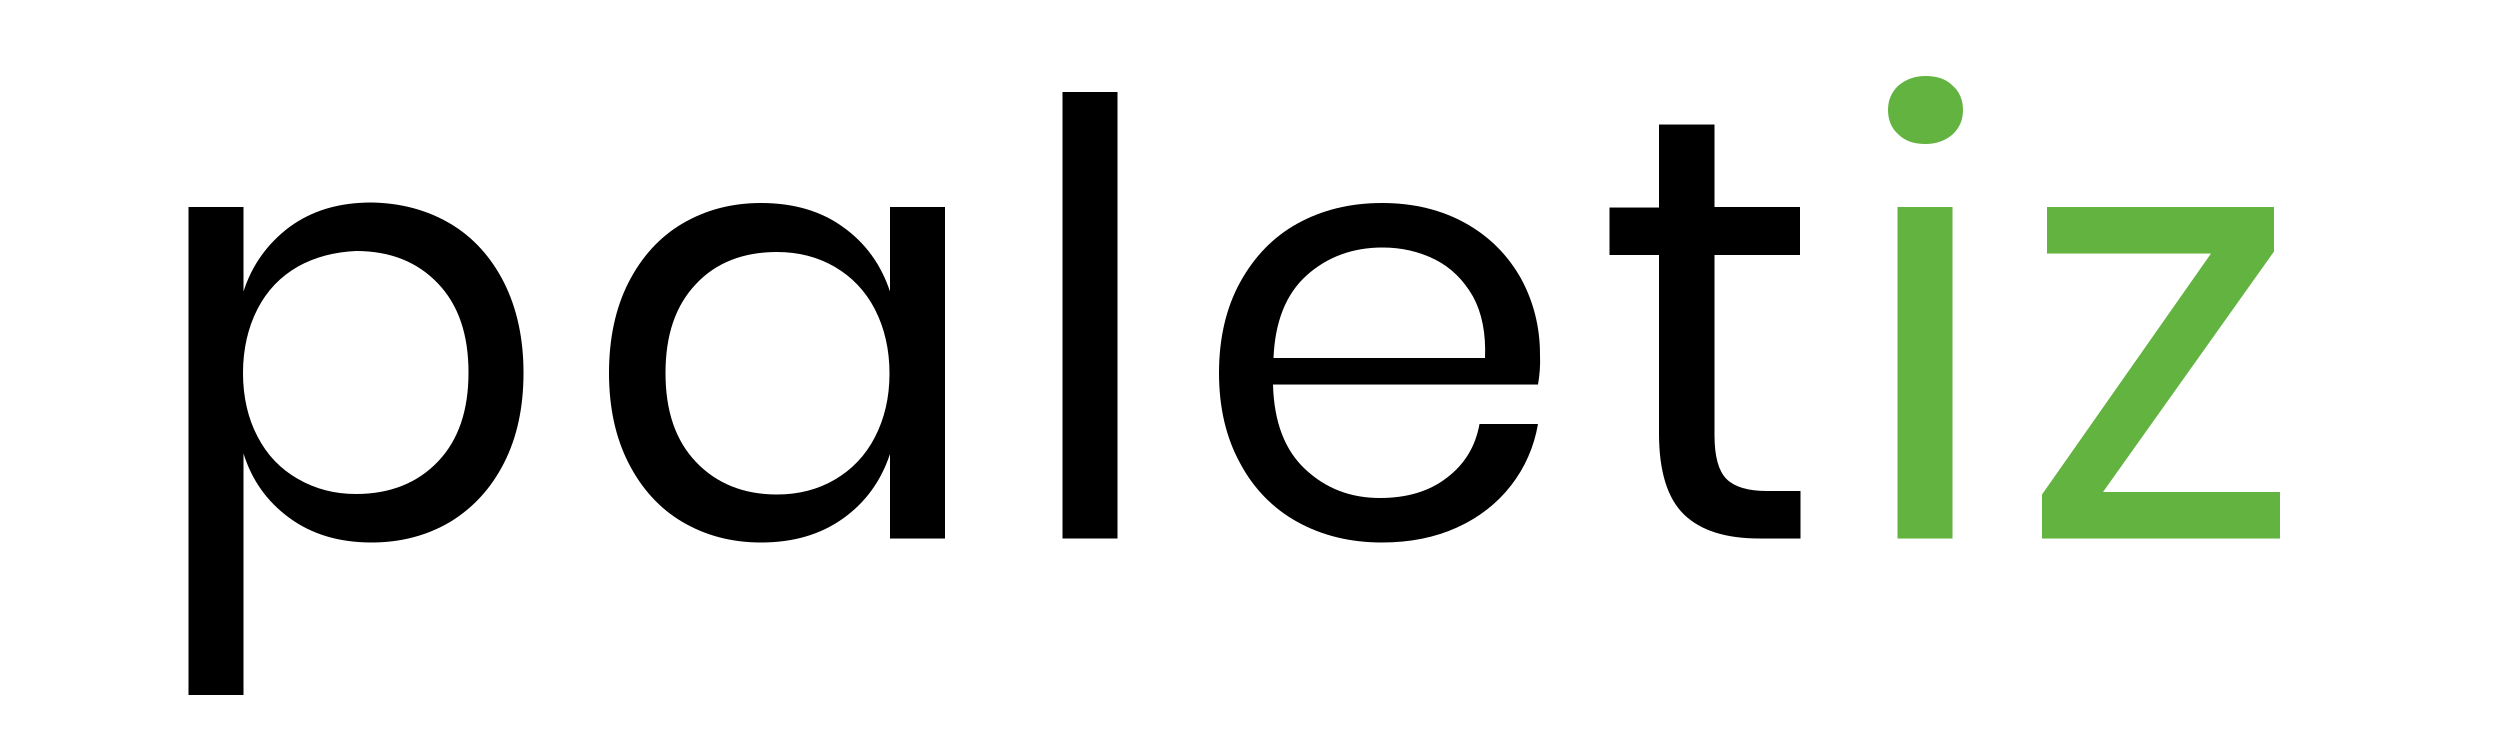 <?xml version="1.0" encoding="utf-8"?>
<!-- Generator: Adobe Illustrator 27.8.0, SVG Export Plug-In . SVG Version: 6.00 Build 0)  -->
<svg version="1.1" id="Calque_1" xmlns="http://www.w3.org/2000/svg" xmlns:xlink="http://www.w3.org/1999/xlink" x="0px" y="0px"
	 viewBox="0 0 500 150.9" style="enable-background:new 0 0 500 150.9;" xml:space="preserve">
<style type="text/css">
	.st0{fill:#63B340;}
</style>
<g>
	<path d="M90,44.7c4.6,2.7,8.2,6.7,10.8,11.8c2.6,5.2,3.9,11.2,3.9,18.1c0,6.9-1.3,12.9-3.9,18c-2.6,5.1-6.2,9-10.8,11.8
		c-4.6,2.7-9.8,4.1-15.7,4.1c-6.4,0-11.9-1.6-16.4-4.9c-4.5-3.3-7.5-7.5-9.2-12.9v48.3h-11V41.4h11v16.9c1.7-5.3,4.8-9.6,9.2-12.9
		c4.5-3.3,9.9-4.9,16.4-4.9C80.2,40.6,85.4,42,90,44.7z M59.6,53.3c-3.5,2-6.2,4.8-8.1,8.5c-1.9,3.7-2.9,8-2.9,12.8
		c0,4.8,1,9.1,2.9,12.7c1.9,3.7,4.6,6.5,8.1,8.5c3.5,2,7.3,3,11.6,3c6.8,0,12.3-2.2,16.4-6.5c4.1-4.3,6.1-10.2,6.1-17.8
		c0-7.6-2-13.5-6.1-17.8c-4.1-4.3-9.5-6.5-16.4-6.5C66.9,50.4,63,51.4,59.6,53.3z"/>
	<path d="M168.6,45.4c4.5,3.2,7.6,7.5,9.4,12.9V41.4h11v66.3h-11V90.8c-1.8,5.4-4.9,9.7-9.4,12.9c-4.5,3.2-9.9,4.8-16.4,4.8
		c-5.9,0-11.1-1.4-15.7-4.1c-4.6-2.7-8.2-6.7-10.8-11.8c-2.6-5.1-3.9-11.1-3.9-18c0-6.9,1.3-13,3.9-18.1c2.6-5.1,6.2-9.1,10.8-11.8
		c4.6-2.7,9.8-4.1,15.7-4.1C158.7,40.6,164.2,42.2,168.6,45.4z M139.2,56.8c-4.1,4.3-6.1,10.2-6.1,17.8c0,7.6,2,13.5,6.1,17.8
		c4.1,4.3,9.5,6.5,16.2,6.5c4.3,0,8.2-1,11.6-3c3.4-2,6.1-4.8,8-8.5c1.9-3.7,2.9-7.9,2.9-12.7c0-4.8-1-9.1-2.9-12.8
		c-1.9-3.7-4.6-6.5-8-8.5c-3.4-2-7.3-3-11.6-3C148.7,50.4,143.2,52.5,139.2,56.8z"/>
	<path d="M223.5,18.4v89.3h-11V18.4H223.5z"/>
	<path d="M307.6,76.9h-53c0.2,7.6,2.4,13.2,6.5,17c4.1,3.8,9,5.7,14.9,5.7c5.3,0,9.8-1.3,13.3-4c3.6-2.7,5.8-6.3,6.6-10.8h11.7
		c-0.8,4.6-2.6,8.7-5.4,12.3c-2.8,3.6-6.4,6.4-10.8,8.4c-4.4,2-9.4,3-15,3c-6.4,0-12-1.4-16.9-4.1c-4.9-2.7-8.8-6.7-11.5-11.8
		c-2.8-5.1-4.2-11.1-4.2-18c0-6.9,1.4-13,4.2-18.1c2.8-5.1,6.6-9.1,11.5-11.8c4.9-2.7,10.5-4.1,16.9-4.1c6.4,0,12,1.4,16.8,4.1
		c4.8,2.7,8.4,6.4,11,11c2.5,4.6,3.8,9.7,3.8,15.2C308.1,73.2,307.9,75.2,307.6,76.9z M294.6,59.3c-1.9-3.3-4.4-5.8-7.6-7.4
		c-3.2-1.6-6.7-2.4-10.5-2.4c-6,0-11.1,1.9-15.2,5.6c-4.1,3.7-6.3,9.2-6.6,16.5H297C297.2,66.7,296.4,62.6,294.6,59.3z"/>
	<path d="M360.1,98v9.7h-8.2c-6.8,0-11.8-1.6-15.1-4.8c-3.3-3.2-5-8.6-5-16.2V51h-9.9v-9.5h9.9V24.9h11.1v16.5H360V51h-17.1v36
		c0,4.3,0.8,7.2,2.4,8.8s4.3,2.4,8.1,2.4H360.1z"/>
	<path class="st0" d="M379.7,17.1c1.4-1.2,3.2-1.9,5.4-1.9c2.3,0,4.1,0.6,5.4,1.9c1.4,1.2,2.1,2.9,2.1,4.9c0,2-0.7,3.6-2.1,4.9
		c-1.4,1.2-3.2,1.9-5.4,1.9c-2.3,0-4.1-0.6-5.4-1.9c-1.4-1.2-2.1-2.9-2.1-4.9C377.6,20,378.3,18.4,379.7,17.1z M390.5,41.4v66.3h-11
		V41.4H390.5z"/>
	<path class="st0" d="M420.6,98.4H456v9.3h-47.6v-8.8l33.8-48.2h-32.8v-9.3h45.4v8.9L420.6,98.4z"/>
</g>
</svg>
